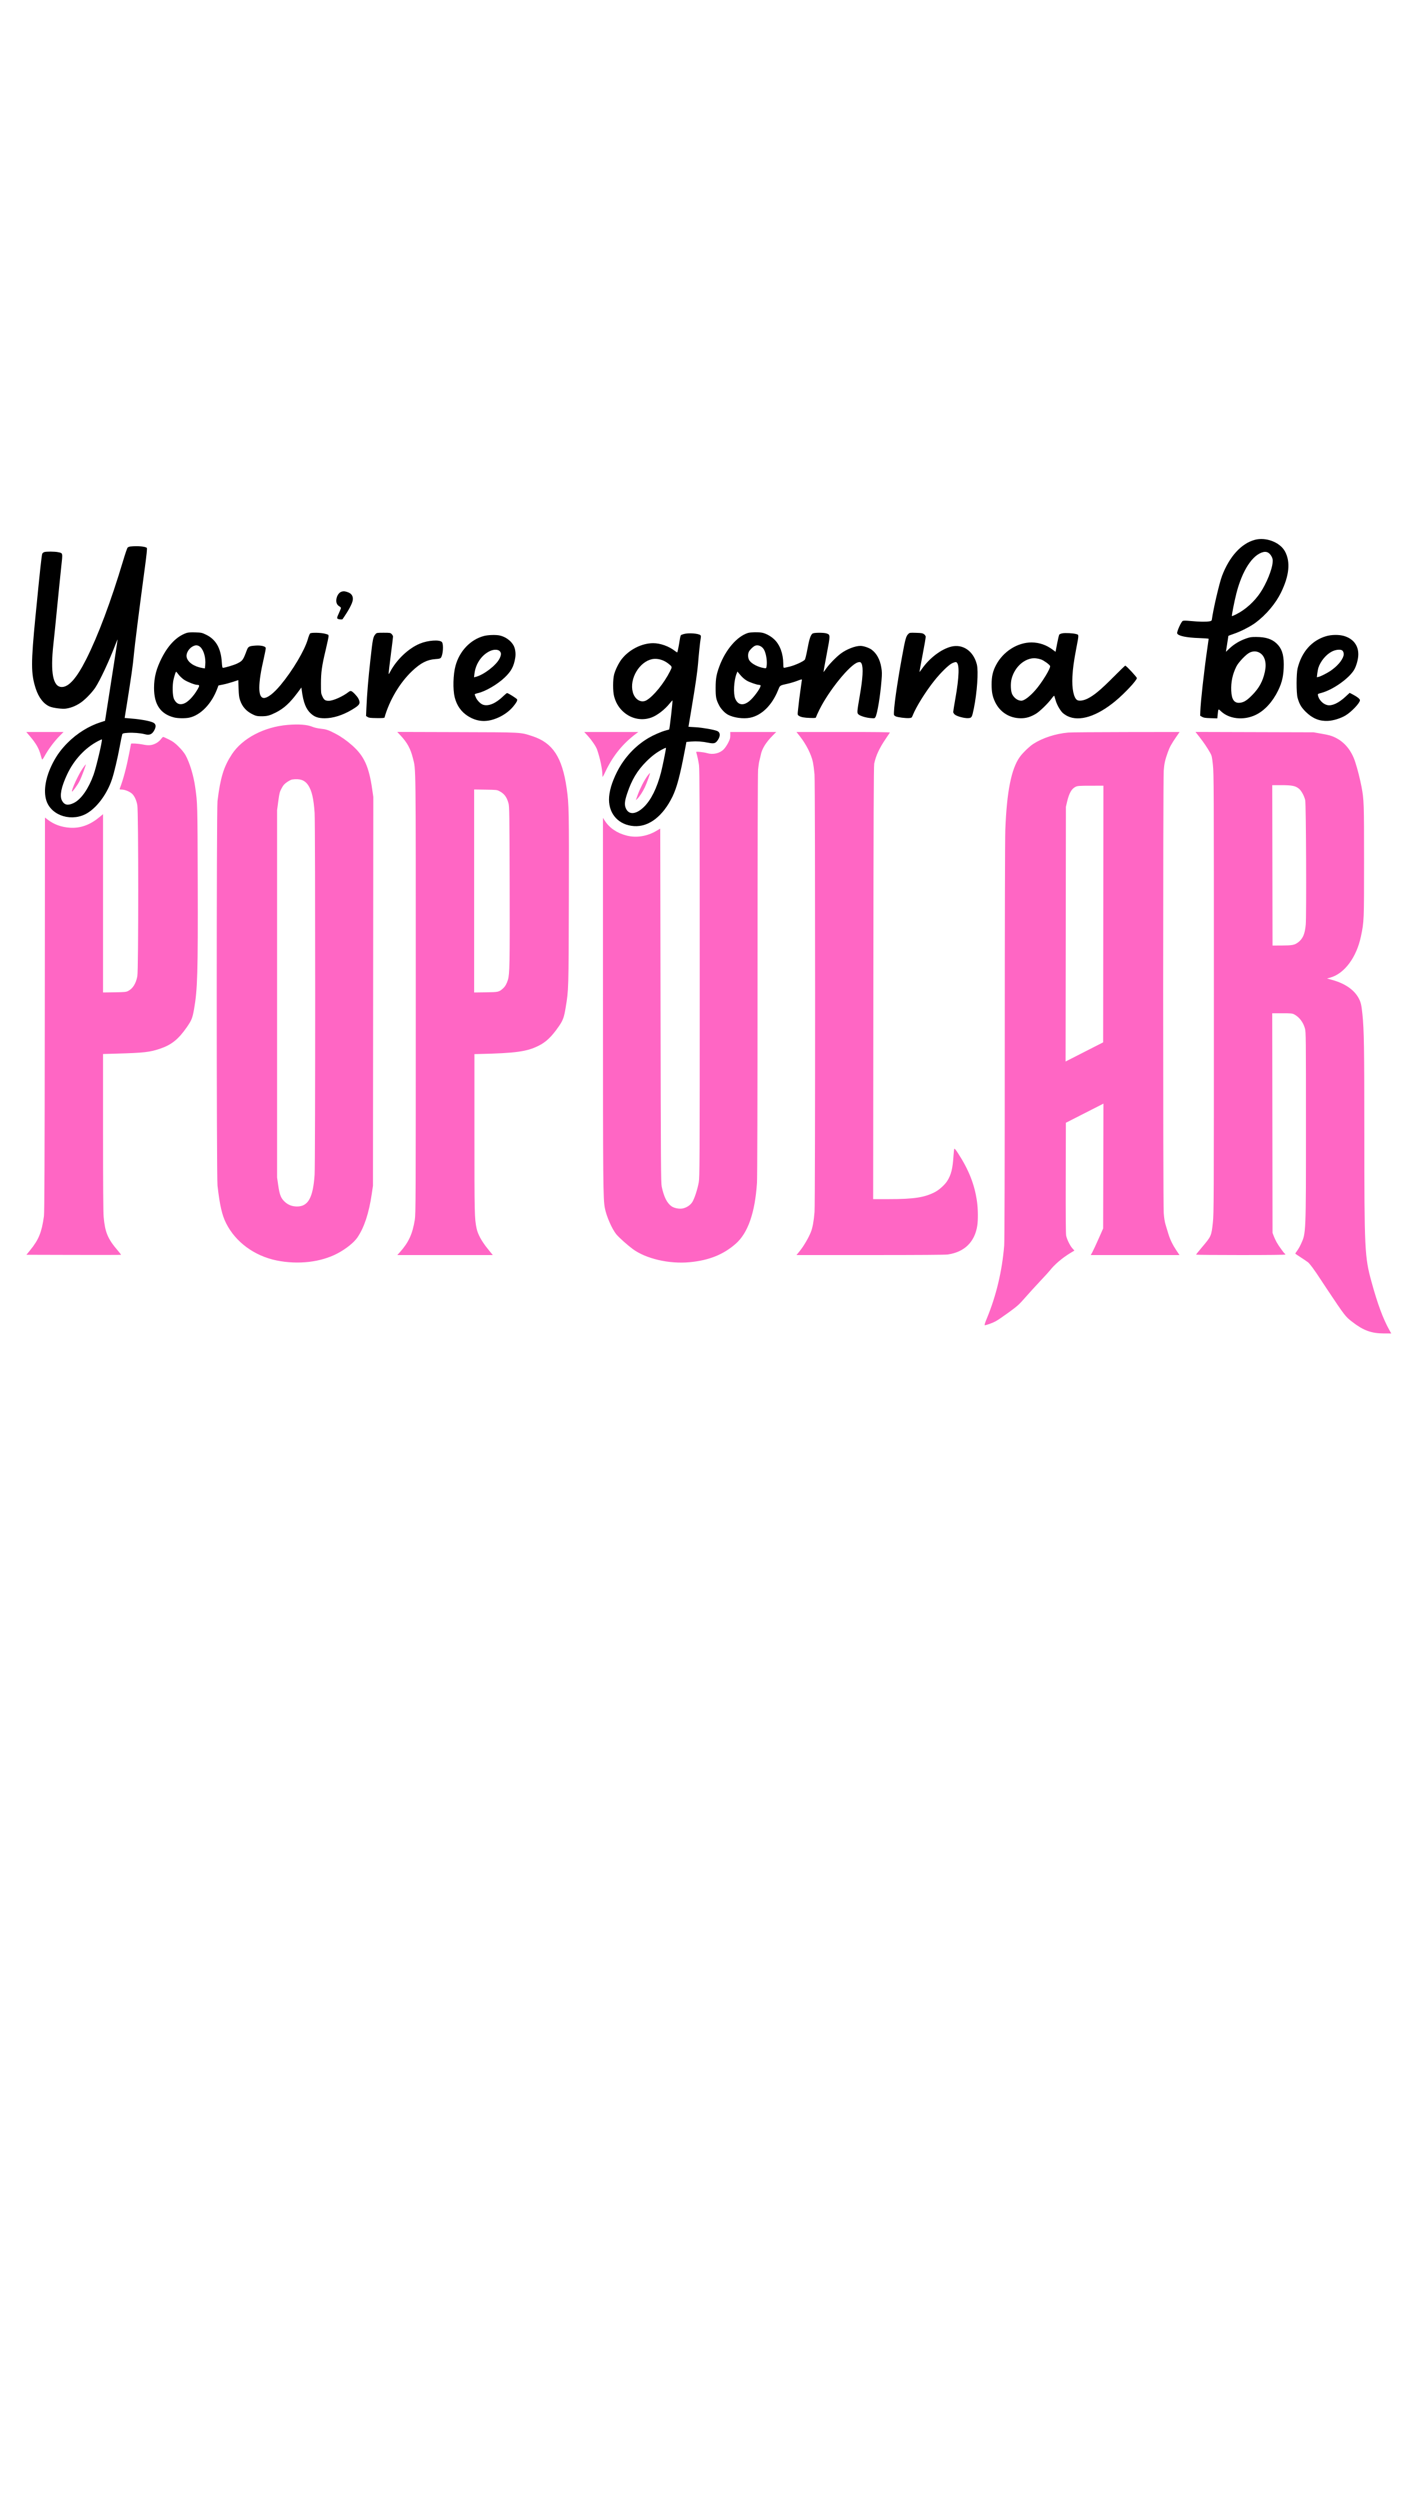 <svg version="1.1" viewBox="0 0 2565 4560" height="4560" width="2565" xmlns="http://www.w3.org/2000/svg"><path fill-rule="evenodd" fill="#000000" stroke="none" d="M 2289.209 984.556 C 2264.503 991.206, 2242.871 1014.961, 2229.416 1050.220 C 2224.525 1063.036, 2213.182 1111.697, 2210.821 1129.987 C 2210.558 1132.021, 2209.772 1132.602, 2206.500 1133.179 C 2200.526 1134.233, 2187.089 1134.018, 2172.656 1132.638 C 2163.578 1131.770, 2159.193 1131.718, 2157.702 1132.461 C 2154.868 1133.874, 2146.621 1152.230, 2147.531 1155.099 C 2149.001 1159.730, 2164.158 1162.986, 2187.750 1163.739 C 2197.238 1164.042, 2205 1164.633, 2205 1165.052 C 2205 1165.471, 2203.862 1173.619, 2202.470 1183.157 C 2196.714 1222.619, 2190.300 1280.248, 2189.752 1297.419 L 2189.500 1305.337 2192.954 1307.380 C 2195.786 1309.055, 2198.601 1309.496, 2208.575 1309.828 L 2220.742 1310.233 2221.432 1303.366 C 2222.525 1292.496, 2222.551 1292.463, 2226.813 1296.637 C 2241.916 1311.427, 2268.473 1314.454, 2290.655 1303.913 C 2306.783 1296.250, 2321.451 1280.367, 2331.657 1259.517 C 2339.194 1244.119, 2342 1231.087, 2342 1211.477 C 2342 1193.124, 2338.040 1181.893, 2328.491 1173.166 C 2319.848 1165.266, 2308.955 1161.850, 2292 1161.719 C 2282.791 1161.648, 2280.455 1162.005, 2273 1164.621 C 2261.665 1168.598, 2251.308 1174.801, 2243.143 1182.504 L 2236.433 1188.834 2238.668 1174.667 C 2239.898 1166.875, 2240.926 1160.219, 2240.952 1159.876 C 2240.978 1159.533, 2245.387 1157.806, 2250.750 1156.037 C 2262.825 1152.055, 2281.213 1142.668, 2290.500 1135.745 C 2309.808 1121.352, 2327.190 1100.763, 2336.992 1080.672 C 2352.139 1049.627, 2354.532 1024.742, 2344.204 1005.661 C 2335.183 988.992, 2309.435 979.111, 2289.209 984.556 M 237.856 996.722 C 235.852 996.934, 233.543 997.871, 232.725 998.804 C 231.908 999.737, 228.277 1010.400, 224.658 1022.500 C 202.421 1096.843, 178.684 1160.117, 156.945 1203 C 139.780 1236.860, 125.567 1252.965, 112.827 1252.991 C 96.687 1253.023, 91.621 1227.165, 97.451 1174.500 C 98.790 1162.400, 101.943 1131.350, 104.458 1105.500 C 106.973 1079.650, 110.206 1047.736, 111.643 1034.580 C 114.620 1007.315, 114.979 1009.019, 105.841 1007.059 C 99.696 1005.741, 83.986 1005.675, 80.626 1006.952 C 79.249 1007.476, 77.682 1008.725, 77.145 1009.729 C 76.012 1011.847, 73.347 1036.379, 64.840 1123 C 56.324 1209.720, 56.357 1228.217, 65.075 1255.500 C 70.487 1272.435, 80.173 1284.676, 91.520 1288.921 C 98.102 1291.384, 113.583 1293.307, 119.946 1292.452 C 130.262 1291.066, 140.989 1286.434, 150 1279.473 C 158.172 1273.160, 169.121 1261.426, 174.237 1253.500 C 183.149 1239.690, 199.312 1205.018, 210.503 1175.704 C 212.559 1170.317, 214.359 1166.042, 214.502 1166.204 C 214.735 1166.469, 208.648 1206.113, 195.941 1287.087 L 191.612 1314.674 183.056 1317.409 C 161.944 1324.158, 140.320 1337.644, 123.500 1354.552 C 111.705 1366.409, 103.875 1377.047, 96.527 1391.198 C 83.332 1416.611, 78.878 1441.792, 84.420 1459.649 C 93.396 1488.574, 132.808 1500.143, 160.779 1482.064 C 179.035 1470.265, 196.184 1446.126, 204.515 1420.500 C 208.574 1408.013, 214.389 1383.399, 218.452 1361.500 C 220.493 1350.500, 222.541 1340.544, 223.003 1339.375 C 223.746 1337.497, 224.930 1337.169, 233.172 1336.558 C 242.272 1335.883, 256.676 1337.041, 264 1339.036 C 272.511 1341.354, 277.355 1339.438, 281.298 1332.193 C 285.472 1324.525, 284.612 1319.989, 278.500 1317.436 C 270.622 1314.144, 252.950 1311.287, 230.951 1309.748 L 227.402 1309.500 231.660 1283 C 239.061 1236.933, 242.882 1209.940, 244.045 1195.500 C 245.166 1181.590, 254.595 1106.798, 264.019 1037.068 C 267.477 1011.482, 268.634 1000.264, 267.906 999.387 C 265.618 996.630, 250.979 995.332, 237.856 996.722 M 2304.500 1006.916 C 2284.837 1011.830, 2266.255 1040.465, 2255.500 1082.428 C 2251.975 1096.182, 2246.705 1123.039, 2247.396 1123.729 C 2247.614 1123.948, 2251.340 1122.343, 2255.674 1120.164 C 2272.172 1111.869, 2288.444 1097.159, 2299.497 1080.548 C 2310.369 1064.208, 2320.663 1038.926, 2321.643 1026.155 C 2322.076 1020.508, 2321.801 1018.827, 2319.827 1015.059 C 2316.182 1008.102, 2310.927 1005.310, 2304.500 1006.916 M 623.333 1079.061 C 618.924 1080.388, 615.361 1085.029, 613.966 1091.261 C 612.496 1097.828, 614.320 1103.137, 618.952 1105.773 C 620.621 1106.723, 621.990 1108.092, 621.994 1108.816 C 621.997 1109.539, 620.425 1113.540, 618.500 1117.706 C 613.812 1127.854, 613.892 1128.711, 619.611 1129.569 C 622.158 1129.951, 624.507 1129.849, 624.861 1129.342 C 636.046 1113.274, 642.556 1101.142, 643.550 1094.512 C 644.487 1088.268, 641.876 1083.275, 636.412 1080.858 C 630.851 1078.398, 627.202 1077.897, 623.333 1079.061 M 340.500 1154.340 C 323.030 1160.182, 307.450 1175.781, 295.269 1199.625 C 285.162 1219.409, 281.041 1235.302, 281.016 1254.590 C 280.977 1284.804, 292.715 1302.161, 317.460 1308.478 C 324.462 1310.266, 337.698 1310.462, 345.201 1308.889 C 365.971 1304.536, 386.384 1283.303, 396.530 1255.500 C 397.534 1252.750, 398.419 1250.393, 398.498 1250.263 C 398.576 1250.133, 402.302 1249.332, 406.778 1248.483 C 411.254 1247.634, 419.377 1245.460, 424.830 1243.652 L 434.743 1240.364 435.237 1255.432 C 435.628 1267.349, 436.189 1271.859, 437.922 1277 C 442.107 1289.416, 449.911 1297.865, 462.527 1303.641 C 467.440 1305.890, 469.789 1306.328, 476.948 1306.327 C 487.158 1306.326, 491.880 1305.130, 502.500 1299.853 C 517.790 1292.256, 528.683 1282.347, 543.145 1262.877 L 549.854 1253.844 550.463 1258.672 C 553.268 1280.915, 558.126 1293.331, 567.221 1301.509 C 574.143 1307.732, 580.862 1310, 592.378 1310 C 607.404 1310, 625.022 1304.525, 641.476 1294.744 C 656.563 1285.774, 658.183 1283.141, 653.969 1274.437 C 651.754 1269.860, 643.694 1261.355, 640.660 1260.392 C 639.497 1260.023, 637.740 1260.602, 636.130 1261.884 C 625.965 1269.982, 607.962 1278.092, 600.012 1278.153 C 593.416 1278.204, 591.236 1276.736, 588.155 1270.164 C 585.596 1264.704, 585.501 1263.870, 585.518 1247 C 585.540 1225.967, 587.081 1215.003, 594.236 1185 C 597.056 1173.175, 599.394 1162.150, 599.431 1160.500 C 599.497 1157.633, 599.212 1157.425, 593 1155.818 C 585.097 1153.774, 568.122 1153.419, 565.790 1155.250 C 564.915 1155.938, 563.004 1160.719, 561.545 1165.876 C 555.859 1185.970, 533.652 1223.316, 511.874 1249.407 C 499.381 1264.374, 488.288 1273, 481.533 1273 C 470.252 1273, 470.230 1247.899, 481.468 1199.762 C 483.489 1191.106, 484.998 1183.015, 484.821 1181.782 C 484.384 1178.729, 476.048 1176.743, 466.500 1177.417 C 454.426 1178.270, 452.828 1179.092, 450.326 1185.731 C 443.354 1204.226, 442.729 1205.089, 432.581 1210.212 C 427.441 1212.806, 410.062 1218, 406.519 1218 C 405.675 1218, 405.086 1214.776, 404.623 1207.618 C 402.962 1181.918, 393.738 1166.001, 375.485 1157.332 C 368.298 1153.920, 367.170 1153.687, 356.176 1153.355 C 348.222 1153.114, 343.225 1153.428, 340.500 1154.340 M 1364.500 1154.404 C 1344.529 1160.747, 1323.870 1184.700, 1312.668 1214.500 C 1307.017 1229.533, 1305.609 1237.352, 1305.552 1254 C 1305.494 1271.383, 1306.327 1275.698, 1311.786 1286.285 C 1315.322 1293.142, 1322.453 1300.632, 1328.350 1303.681 C 1338.884 1309.128, 1356.021 1311.435, 1368.189 1309.044 C 1389.221 1304.911, 1407.937 1286.752, 1419.065 1259.683 C 1423.287 1249.415, 1421.932 1250.364, 1437.293 1246.900 C 1442.679 1245.685, 1450.667 1243.247, 1455.043 1241.483 C 1459.613 1239.640, 1462.995 1238.748, 1462.989 1239.387 C 1462.984 1239.999, 1462.122 1246.125, 1461.075 1253 C 1459.207 1265.266, 1456.696 1285.439, 1455.511 1297.698 C 1454.947 1303.534, 1455.060 1303.993, 1457.436 1305.550 C 1461.157 1307.988, 1467.289 1309.127, 1478.381 1309.438 C 1487.620 1309.698, 1488.296 1309.583, 1488.798 1307.666 C 1489.092 1306.538, 1491.730 1300.733, 1494.659 1294.764 C 1511.830 1259.778, 1550.429 1212.179, 1565.023 1207.993 C 1568.874 1206.889, 1570.432 1207.458, 1571.806 1210.473 C 1575.183 1217.884, 1574.081 1236.740, 1568.327 1270 C 1563.336 1298.848, 1563.244 1300.218, 1566.106 1302.884 C 1569.292 1305.852, 1580.014 1309.109, 1588.659 1309.734 C 1595.746 1310.246, 1595.834 1310.222, 1597.303 1307.376 C 1600.691 1300.811, 1605.883 1269.202, 1608.123 1241.500 C 1609.168 1228.581, 1609.118 1225.218, 1607.767 1217.261 C 1605.287 1202.653, 1599.298 1191.681, 1590.072 1184.843 C 1585.466 1181.428, 1575.280 1178, 1569.742 1178 C 1560.024 1178, 1544.457 1184.074, 1533.831 1192.011 C 1525.638 1198.131, 1512.480 1211.608, 1507.310 1219.176 C 1504.750 1222.923, 1502.511 1225.844, 1502.334 1225.667 C 1502.158 1225.491, 1504.763 1210.983, 1508.124 1193.427 C 1514.939 1157.825, 1514.939 1157.707, 1507.966 1155.306 C 1502.818 1153.534, 1484.960 1153.639, 1482.364 1155.458 C 1478.865 1157.908, 1476.258 1165.815, 1472.933 1184.053 C 1471.164 1193.760, 1469.097 1202.251, 1468.274 1203.192 C 1465.418 1206.460, 1450.849 1213.154, 1441.346 1215.564 C 1436.064 1216.904, 1431.126 1218, 1430.372 1218 C 1429.339 1218, 1428.991 1216.210, 1428.965 1210.750 C 1428.875 1192.059, 1422.725 1175.583, 1412.212 1165.866 C 1406.008 1160.132, 1398.004 1155.701, 1390.885 1154.060 C 1384.833 1152.665, 1369.341 1152.867, 1364.500 1154.404 M 685.299 1156.250 C 680.609 1161.399, 680.026 1164.311, 675.538 1205 C 671.797 1238.916, 669.511 1266.542, 668.450 1290.656 L 667.783 1305.812 670.595 1307.656 C 672.944 1309.196, 675.692 1309.531, 687.259 1309.688 C 697.237 1309.824, 701.205 1309.544, 701.449 1308.688 C 710.545 1276.812, 729.313 1245.223, 751.831 1223.890 C 767.356 1209.183, 779.049 1203.169, 794.218 1202.090 C 801.308 1201.586, 803.209 1201.100, 804.402 1199.485 C 808.250 1194.275, 809.503 1175.041, 806.250 1171.102 C 802.209 1166.209, 780.799 1167.695, 765.884 1173.905 C 744.945 1182.622, 723.398 1203.108, 711.625 1225.492 C 709.316 1229.883, 709 1230.155, 709 1227.750 C 709 1226.247, 710.800 1211.115, 713 1194.123 C 715.200 1177.131, 717 1162.257, 717 1161.069 C 717 1159.881, 715.895 1157.805, 714.545 1156.455 C 712.204 1154.113, 711.521 1154, 699.720 1154 C 688.164 1154, 687.214 1154.148, 685.299 1156.250 M 1656.807 1156.466 C 1652.861 1160.411, 1651.461 1165.575, 1645.545 1198 C 1635.947 1250.597, 1629.905 1294.146, 1630.876 1303.724 C 1630.944 1304.398, 1632.298 1305.620, 1633.883 1306.440 C 1637.361 1308.238, 1652.788 1310.223, 1658.892 1309.657 C 1663.166 1309.261, 1663.345 1309.102, 1665.507 1303.788 C 1671.785 1288.356, 1688.941 1260.927, 1704.475 1241.482 C 1716.631 1226.266, 1730.811 1212.434, 1737.298 1209.464 C 1740.297 1208.091, 1743.421 1207.224, 1744.240 1207.539 C 1750.786 1210.050, 1750.185 1233.160, 1742.441 1276.760 C 1740.549 1287.416, 1739 1297.190, 1739 1298.479 C 1739 1299.841, 1740.223 1301.851, 1741.921 1303.280 C 1745.772 1306.521, 1759.473 1310.193, 1766.252 1309.802 C 1772.725 1309.428, 1773.274 1308.490, 1776.591 1292.153 C 1782.557 1262.767, 1785.211 1224.383, 1782.133 1212 C 1776.014 1187.389, 1756.521 1173.915, 1734.998 1179.419 C 1716.943 1184.036, 1695.680 1200.209, 1681.999 1219.732 C 1679.597 1223.160, 1677.515 1225.848, 1677.372 1225.705 C 1677.229 1225.562, 1679.803 1211.508, 1683.092 1194.473 C 1686.381 1177.438, 1688.943 1162.420, 1688.786 1161.099 C 1688.629 1159.778, 1687.230 1157.753, 1685.677 1156.599 C 1683.268 1154.808, 1681.139 1154.449, 1671.162 1154.152 C 1659.625 1153.808, 1659.434 1153.839, 1656.807 1156.466 M 1938 1155.082 C 1935.525 1155.574, 1933.034 1156.611, 1932.464 1157.387 C 1931.894 1158.163, 1930.128 1165.548, 1928.539 1173.799 L 1925.650 1188.800 1920.575 1184.993 C 1908.919 1176.247, 1895.919 1171.768, 1882 1171.700 C 1856.190 1171.575, 1829.882 1188.356, 1816.964 1213.186 C 1811.102 1224.454, 1808.997 1233.781, 1809.015 1248.410 C 1809.032 1262.549, 1810.629 1270.441, 1815.541 1280.652 C 1824.376 1299.021, 1841.940 1310, 1862.493 1310 C 1872.014 1310, 1879.940 1307.635, 1889.718 1301.877 C 1896.572 1297.841, 1911.898 1283.001, 1918.354 1274.150 C 1921.059 1270.442, 1923.162 1268.361, 1923.409 1269.150 C 1923.643 1269.892, 1924.752 1273.650, 1925.875 1277.500 C 1928.133 1285.242, 1933.421 1294.725, 1938.315 1299.809 C 1940.067 1301.628, 1944.200 1304.446, 1947.500 1306.070 C 1969.070 1316.684, 2001.176 1306.559, 2035 1278.475 C 2051.988 1264.369, 2074 1240.793, 2074 1236.702 C 2074 1234.789, 2054.582 1214, 2052.795 1214 C 2052.341 1214, 2042.189 1223.829, 2030.235 1235.842 C 2007.878 1258.308, 1995.702 1268.410, 1984.094 1274.125 C 1976.677 1277.777, 1969.099 1278.926, 1965.422 1276.958 C 1958.875 1273.454, 1955.249 1256.129, 1956.431 1234 C 1957.261 1218.476, 1958.850 1206.929, 1963.586 1182 C 1968.409 1156.619, 1968.413 1157.881, 1963.500 1156.455 C 1957.821 1154.807, 1943.314 1154.026, 1938 1155.082 M 1247.498 1156.348 C 1245.297 1156.982, 1242.987 1157.832, 1242.365 1158.237 C 1241.743 1158.642, 1240.696 1162.692, 1240.038 1167.237 C 1238.690 1176.552, 1236.165 1189.169, 1235.519 1189.814 C 1235.284 1190.049, 1233.384 1188.889, 1231.296 1187.237 C 1220.540 1178.725, 1204.502 1172.986, 1191.562 1173.017 C 1170.954 1173.068, 1148.106 1184.572, 1134.441 1201.778 C 1128.994 1208.636, 1122.794 1221.066, 1120.363 1230 C 1117.911 1239.012, 1117.881 1260.971, 1120.308 1269.928 C 1123.219 1280.671, 1127.830 1288.893, 1134.967 1296.069 C 1149.397 1310.578, 1169.799 1315.402, 1188.294 1308.679 C 1199.083 1304.757, 1212.775 1294.177, 1221.957 1282.668 C 1224.408 1279.595, 1226.584 1277.251, 1226.793 1277.459 C 1227.533 1278.199, 1221.637 1329.943, 1220.751 1330.485 C 1220.613 1330.569, 1217.696 1331.394, 1214.268 1332.318 C 1206.141 1334.509, 1192.313 1340.524, 1183.431 1345.732 C 1159.116 1359.989, 1138.893 1381.683, 1125.778 1407.579 C 1116.050 1426.790, 1110.970 1444.274, 1111.017 1458.381 C 1111.109 1485.464, 1129.254 1504.728, 1156.500 1506.671 C 1183.598 1508.602, 1209.498 1488.699, 1226.993 1452.500 C 1234.716 1436.519, 1240.591 1414.529, 1249.080 1369.830 L 1252.246 1353.159 1260.793 1352.447 C 1270.835 1351.611, 1281.345 1352.347, 1292.615 1354.677 C 1302.765 1356.775, 1305.600 1355.857, 1309.964 1349.056 C 1314.433 1342.093, 1314.054 1336.114, 1308.979 1333.489 C 1304.144 1330.989, 1281.537 1326.986, 1268.529 1326.326 C 1261.638 1325.977, 1256 1325.584, 1256 1325.452 C 1256 1325.320, 1258.680 1309.302, 1261.957 1289.856 C 1268.495 1251.047, 1272.537 1223.109, 1273.511 1210 C 1274.636 1194.862, 1277.036 1171.651, 1278.101 1165.606 C 1278.920 1160.959, 1278.861 1159.453, 1277.820 1158.487 C 1274.300 1155.221, 1255.920 1153.924, 1247.498 1156.348 M 882.628 1159.972 C 858.251 1166.543, 838.488 1187.221, 831.098 1213.889 C 826.617 1230.058, 825.904 1257.449, 829.584 1272 C 833.336 1286.839, 841.453 1298.318, 853.634 1306.010 C 871.342 1317.194, 889.588 1317.849, 910.500 1308.052 C 920.534 1303.351, 929.747 1296.418, 936.094 1288.791 C 941.959 1281.743, 944.199 1277.682, 943.387 1275.567 C 942.760 1273.931, 927.049 1264, 925.090 1264 C 924.467 1264, 921.380 1266.516, 918.229 1269.591 C 904.426 1283.064, 890.501 1288.861, 880.861 1285.150 C 876.408 1283.436, 870.802 1277.770, 868.351 1272.507 C 867.069 1269.753, 866.015 1267.030, 866.010 1266.456 C 866.004 1265.882, 868.777 1264.796, 872.172 1264.043 C 885.489 1261.089, 907.424 1248.291, 920.566 1235.808 C 932.740 1224.244, 937.459 1215.404, 940.021 1199.371 C 941.298 1191.372, 939.904 1182.291, 936.509 1176.500 C 931.656 1168.221, 922.045 1161.401, 911.958 1159.076 C 904.893 1157.448, 890.344 1157.893, 882.628 1159.972 M 2419 1160.364 C 2393.021 1168.182, 2374.780 1188.748, 2367.306 1218.647 C 2364.809 1228.634, 2364.766 1263.846, 2367.239 1272.790 C 2370.339 1283.996, 2373.828 1289.996, 2381.917 1298.034 C 2394.416 1310.452, 2407.135 1315.626, 2423 1314.746 C 2432.835 1314.201, 2445.746 1310.176, 2454.691 1304.865 C 2465.390 1298.514, 2481 1282.053, 2481 1277.122 C 2481 1274.754, 2476.231 1270.937, 2467.678 1266.459 L 2462.217 1263.600 2454.737 1270.550 C 2442.191 1282.208, 2429.954 1287.907, 2421.541 1286.009 C 2413.649 1284.229, 2406.029 1276.398, 2404.437 1268.431 C 2403.861 1265.548, 2403.959 1265.472, 2410.439 1263.774 C 2431.757 1258.189, 2461.646 1236.982, 2470.725 1221 C 2474.668 1214.060, 2478 1201.461, 2478 1193.493 C 2478 1177, 2468.892 1165.136, 2452.296 1160.010 C 2443.130 1157.179, 2429.089 1157.328, 2419 1160.364 M 349.712 1180.067 C 343.796 1183.986, 339.439 1192.158, 340.332 1197.661 C 341.931 1207.512, 353.514 1215.715, 369.682 1218.446 L 373.753 1219.134 374.432 1212.793 C 375.776 1200.237, 371.717 1185.593, 365.339 1179.993 C 360.712 1175.931, 355.923 1175.953, 349.712 1180.067 M 1376.500 1178.162 C 1373.237 1179.959, 1367.941 1185.286, 1366.299 1188.423 C 1363.941 1192.930, 1364.327 1200.383, 1367.135 1204.550 C 1371.234 1210.634, 1382.568 1216.569, 1393.668 1218.444 C 1397.621 1219.112, 1397.740 1219.048, 1398.362 1215.940 C 1400.081 1207.346, 1397.850 1192.063, 1393.833 1184.917 C 1390.020 1178.133, 1382.135 1175.059, 1376.500 1178.162 M 895.500 1186.722 C 879.637 1193.141, 867.714 1209.926, 865.507 1228.943 L 864.772 1235.274 867.636 1234.574 C 882.658 1230.904, 905.848 1212.964, 911.635 1200.536 C 914.660 1194.040, 914.637 1190.546, 911.545 1187.455 C 908.582 1184.491, 901.781 1184.180, 895.500 1186.722 M 2430.295 1188.061 C 2419.537 1193.278, 2409.010 1205.817, 2405.104 1218.065 C 2404.479 1220.025, 2403.600 1224.679, 2403.151 1228.406 L 2402.336 1235.183 2405.220 1234.606 C 2408.838 1233.882, 2420.733 1227.949, 2426.860 1223.811 C 2439.385 1215.353, 2448.677 1204.627, 2451.021 1195.922 C 2452.182 1191.612, 2450.514 1186.795, 2447.455 1185.621 C 2443.512 1184.108, 2436.343 1185.127, 2430.295 1188.061 M 2280.045 1190.065 C 2273.399 1193.080, 2259.221 1207.952, 2255.320 1216 C 2248.424 1230.227, 2245.524 1244.045, 2246.161 1259.646 C 2246.842 1276.322, 2251.951 1283.101, 2262.724 1281.624 C 2269.714 1280.666, 2274.981 1277.281, 2284.500 1267.627 C 2297.108 1254.841, 2303.909 1242.282, 2307.583 1225 C 2309.391 1216.499, 2309.356 1209.562, 2307.475 1203.229 C 2303.687 1190.474, 2291.761 1184.750, 2280.045 1190.065 M 1881 1201.061 C 1864.587 1204.401, 1850.389 1219.194, 1845.471 1238.080 C 1843.183 1246.865, 1843.802 1260.919, 1846.723 1266.500 C 1850.299 1273.333, 1857.006 1278, 1863.248 1278 C 1868.426 1278, 1878.496 1270.431, 1888.705 1258.866 C 1900.719 1245.255, 1917.133 1218.395, 1915.707 1214.679 C 1914.696 1212.045, 1904.282 1204.493, 1899.249 1202.744 C 1892.908 1200.541, 1886.474 1199.947, 1881 1201.061 M 1190.045 1202.082 C 1166.324 1206.789, 1147.847 1238.060, 1154.426 1262.366 C 1158.175 1276.216, 1169.988 1282.962, 1179.904 1276.917 C 1192.744 1269.090, 1211.382 1246.042, 1222.157 1224.666 C 1226.630 1215.794, 1226.730 1216.227, 1218.752 1209.907 C 1210.606 1203.453, 1199.032 1200.298, 1190.045 1202.082 M 319.884 1227.750 C 319.297 1229.263, 317.907 1234.062, 316.795 1238.416 C 314.029 1249.247, 314.523 1269.388, 317.705 1275.500 C 321.732 1283.237, 327.038 1285.796, 334.436 1283.569 C 342.310 1281.200, 352.423 1270.944, 360.507 1257.132 C 364.410 1250.463, 364.235 1249.052, 359.503 1249.015 C 355.326 1248.983, 341.717 1243.659, 335.921 1239.789 C 332.598 1237.569, 328.052 1233.334, 325.819 1230.377 C 323.586 1227.420, 321.578 1225, 321.355 1225 C 321.133 1225, 320.470 1226.237, 319.884 1227.750 M 1343.711 1228.764 C 1338.760 1241.139, 1337.528 1265.434, 1341.393 1274.486 C 1346.890 1287.358, 1358.239 1287.798, 1370.426 1275.611 C 1379.179 1266.858, 1388.893 1252.254, 1387.482 1249.971 C 1387.152 1249.437, 1385.750 1249, 1384.367 1249 C 1380.865 1249, 1367.556 1244.412, 1362.610 1241.500 C 1357.728 1238.626, 1353.795 1235.074, 1348.908 1229.126 L 1345.316 1224.753 1343.711 1228.764 M 178.434 1351.838 C 155.096 1364.118, 134.930 1385.872, 122.621 1412.043 C 111.787 1435.080, 108.512 1451.202, 112.913 1459.829 C 117.277 1468.383, 123.808 1469.775, 134.664 1464.464 C 147.891 1457.992, 161.361 1438.816, 170.591 1413.317 C 175.553 1399.611, 187.234 1349.900, 185.824 1348.490 C 185.629 1348.295, 182.303 1349.802, 178.434 1351.838 M 1208.492 1366.625 C 1197.720 1372.291, 1189.059 1378.841, 1178.975 1388.949 C 1162.665 1405.300, 1152.621 1422.001, 1144.425 1446.402 C 1139.452 1461.209, 1138.855 1467.883, 1141.905 1474.599 C 1147.331 1486.547, 1160.202 1485.580, 1174.263 1472.168 C 1187.587 1459.459, 1198.464 1437.579, 1206.070 1408.187 C 1208.321 1399.488, 1215 1366.744, 1215 1364.407 C 1215 1363.523, 1213.271 1364.112, 1208.492 1366.625"></path><path fill-rule="evenodd" fill="#ff66c4" stroke="none" d="M 525 1322.069 C 481.917 1325.650, 442.312 1346.424, 423.140 1375.500 C 408.173 1398.198, 402.024 1418.147, 396.784 1461 C 394.894 1476.455, 394.900 2146.384, 396.790 2162.500 C 401.074 2199.023, 405.011 2216.129, 412.606 2231.211 C 429.799 2265.352, 464.021 2290.526, 504.530 2298.833 C 543.918 2306.909, 585.469 2302.071, 616 2285.852 C 631.322 2277.713, 645.798 2266.108, 651.991 2257 C 664.548 2238.530, 673.038 2212.712, 678.295 2177 L 680.430 2162.500 680.746 1808 L 681.062 1453.500 678.955 1439 C 673.003 1398.037, 664.310 1378.941, 642.932 1359.870 C 632.677 1350.721, 621.916 1343.192, 611.145 1337.629 C 598.873 1331.291, 595.029 1330.029, 584.645 1328.931 C 579.299 1328.366, 573.355 1326.981, 569.645 1325.436 C 560.356 1321.569, 544.976 1320.409, 525 1322.069 M 54.489 1342.674 C 66.025 1356.194, 71.273 1365.490, 74.529 1378.169 C 75.423 1381.651, 76.471 1384.829, 76.858 1385.230 C 77.244 1385.632, 79.086 1383.157, 80.951 1379.730 C 88.102 1366.590, 99.104 1351.875, 109.719 1341.250 L 115.963 1335 81.952 1335 L 47.941 1335 54.489 1342.674 M 730.794 1341.439 C 743.007 1354.495, 749.001 1365.546, 753.335 1383 C 758.784 1404.944, 758.500 1381.363, 758.500 1812.500 C 758.500 2190.280, 758.398 2214.141, 756.741 2224.573 C 752.647 2250.353, 745.411 2266.093, 729.535 2283.750 L 724.815 2289 811.910 2289 L 899.005 2289 889.508 2277.250 C 878.622 2263.780, 871.667 2251.013, 869.488 2240.500 C 865.648 2221.969, 865.502 2215.599, 865.501 2067 L 865.500 1922.500 874 1922.304 C 940.837 1920.764, 960.864 1918.013, 982.272 1907.434 C 996.091 1900.605, 1006.031 1891.162, 1019.048 1872.500 C 1027.006 1861.089, 1028.872 1856.072, 1031.912 1837.914 C 1037.356 1805.389, 1037.327 1806.370, 1037.751 1640 C 1038.161 1478.984, 1037.927 1466.635, 1033.922 1438.500 C 1025.737 1380.992, 1008.499 1354.708, 971 1342.555 C 948.698 1335.328, 954.619 1335.642, 833.589 1335.252 L 724.678 1334.901 730.794 1341.439 M 1072.002 1341.743 C 1079.518 1349.946, 1087.230 1361.288, 1089.282 1367.157 C 1094.670 1382.573, 1098.906 1402.895, 1099.044 1414 C 1099.101 1418.499, 1099.102 1418.497, 1104.868 1406.500 C 1118.822 1377.468, 1136.665 1355.660, 1161.502 1337.282 L 1164.500 1335.063 1115.161 1335.032 L 1065.823 1335 1072.002 1341.743 M 1332.266 1341.016 C 1332.314 1346.081, 1331.714 1348.233, 1328.472 1354.619 C 1326.354 1358.792, 1322.757 1364.124, 1320.479 1366.468 C 1313.103 1374.057, 1300.784 1376.885, 1289.721 1373.528 C 1287.092 1372.731, 1281.528 1371.769, 1277.356 1371.391 C 1270.214 1370.744, 1269.804 1370.814, 1270.333 1372.602 C 1272.206 1378.931, 1274.059 1387.656, 1275.196 1395.500 C 1276.250 1402.772, 1276.500 1475.722, 1276.500 1775.500 C 1276.500 2126.169, 1276.403 2147.048, 1274.728 2156.500 C 1272.514 2168.993, 1266.861 2186.250, 1262.977 2192.376 C 1259.397 2198.020, 1252.596 2202.527, 1245.403 2204.020 C 1239.208 2205.306, 1229.856 2203.458, 1224.975 2199.982 C 1216.762 2194.134, 1211.057 2182.649, 1207.214 2164.231 C 1205.756 2157.243, 1205.548 2125.479, 1205.050 1833.868 L 1204.500 1511.235 1197.251 1515.485 C 1180.481 1525.316, 1161.063 1528.396, 1143.500 1524.009 C 1125.558 1519.528, 1111.675 1510.019, 1102.920 1496.213 L 1100 1491.608 1100.015 1826.554 C 1100.029 2159.581, 1100.276 2186.813, 1103.431 2203.304 C 1106.292 2218.255, 1116.396 2241.393, 1124.305 2251.101 C 1128.883 2256.721, 1144.095 2270.377, 1154 2277.758 C 1177.998 2295.641, 1220.705 2305.623, 1258 2302.066 C 1293.522 2298.678, 1319.679 2288.183, 1342.370 2268.213 C 1364.488 2248.747, 1377.368 2211.808, 1380.973 2157.500 C 1381.604 2147.994, 1381.978 2009.169, 1381.993 1778.500 C 1382.008 1549.563, 1382.380 1410.418, 1382.995 1403.500 C 1383.534 1397.450, 1384.655 1390.025, 1385.487 1387 C 1386.320 1383.975, 1387.491 1379.046, 1388.089 1376.047 C 1390.192 1365.501, 1397.488 1353.770, 1409.420 1341.750 L 1416.121 1335 1374.165 1335 L 1332.210 1335 1332.266 1341.016 M 1458.966 1342.538 C 1470.659 1357.253, 1480.171 1376.084, 1482.984 1390.087 C 1484.023 1395.264, 1485.352 1405.262, 1485.937 1412.304 C 1487.352 1429.352, 1487.397 2193.270, 1485.984 2210.500 C 1484.631 2227.005, 1482.431 2239.062, 1479.347 2246.889 C 1475.297 2257.166, 1466.357 2272.507, 1459.383 2281.145 L 1453.041 2289 1587.579 2289 C 1677.286 2289, 1724.513 2288.646, 1729.308 2287.938 C 1759.592 2283.468, 1778.269 2265.122, 1782.886 2235.308 C 1784.472 2225.070, 1784.263 2204.957, 1782.436 2191.852 C 1778.069 2160.544, 1767.637 2133.919, 1747.695 2103.186 C 1743.736 2097.085, 1741.409 2094.325, 1740.948 2095.186 C 1740.561 2095.909, 1739.942 2101.225, 1739.571 2107 C 1737.997 2131.566, 1735.260 2142.588, 1727.849 2154.207 C 1723.661 2160.773, 1713.612 2169.880, 1706.218 2173.811 C 1687.197 2183.924, 1667.408 2187, 1621.368 2187 L 1592.947 2187 1593.303 1792.750 C 1593.575 1492.235, 1593.944 1397.117, 1594.854 1392.684 C 1597.752 1378.572, 1604.087 1364.823, 1615.411 1348.067 C 1619.474 1342.055, 1623.095 1336.655, 1623.458 1336.068 C 1623.924 1335.314, 1598.956 1335, 1538.547 1335 L 1452.976 1335 1458.966 1342.538 M 1948.668 1336.062 C 1925.854 1338.085, 1902.363 1345.696, 1885.299 1356.591 C 1878.178 1361.139, 1865.670 1373.202, 1860.356 1380.649 C 1844.950 1402.240, 1836.691 1443.740, 1834.017 1513 C 1833.422 1528.425, 1833.022 1680.934, 1833.006 1899 C 1832.989 2127.313, 1832.617 2263.900, 1831.992 2271.500 C 1828.154 2318.125, 1817.500 2362.980, 1800.495 2404.102 C 1796.933 2412.716, 1795.598 2417, 1796.475 2417 C 1799.329 2417, 1810.828 2412.815, 1816.658 2409.654 C 1820.045 2407.818, 1830.731 2400.536, 1840.404 2393.471 C 1856.324 2381.844, 1859.128 2379.325, 1869.994 2366.886 C 1876.596 2359.328, 1888.860 2345.854, 1897.249 2336.944 C 1905.637 2328.034, 1913.584 2319.339, 1914.909 2317.622 C 1923.346 2306.690, 1937.614 2294.441, 1952.294 2285.529 L 1960.063 2280.812 1956.445 2276.808 C 1952.059 2271.953, 1946.471 2260.600, 1945.032 2253.620 C 1944.322 2250.174, 1944.062 2215.668, 1944.238 2148.114 L 1944.500 2047.727 1978.779 2030.264 L 2013.057 2012.802 2012.779 2126.651 L 2012.500 2240.500 2003.861 2260 C 1999.110 2270.725, 1994.009 2281.637, 1992.526 2284.250 L 1989.829 2289 2070.812 2289 L 2151.795 2289 2146.249 2280.750 C 2139.456 2270.644, 2134.469 2260.368, 2131.421 2250.197 C 2130.153 2245.964, 2127.959 2238.720, 2126.547 2234.101 C 2124.762 2228.263, 2123.680 2221.554, 2122.998 2212.101 C 2121.653 2193.449, 2121.652 1423.129, 2122.997 1405.499 C 2123.980 1392.612, 2125.344 1386.485, 2130.453 1372 C 2133.635 1362.977, 2137.162 1356.527, 2145.625 1344.250 L 2152.001 1335 2054.750 1335.139 C 2001.263 1335.216, 1953.526 1335.631, 1948.668 1336.062 M 2188.452 1344.471 C 2196.115 1354.274, 2202.200 1363.282, 2207.770 1373.069 C 2210.646 1378.122, 2211.105 1380.162, 2212.720 1395.069 C 2214.396 1410.543, 2214.500 1434.816, 2214.500 1812 C 2214.500 2191.535, 2214.405 2213.379, 2212.691 2229.286 C 2209.992 2254.340, 2209.902 2254.543, 2192.596 2275 C 2186.779 2281.875, 2182.016 2287.838, 2182.010 2288.250 C 2182.005 2288.662, 2218.675 2289, 2263.500 2289 C 2313.759 2289, 2345 2288.639, 2345 2288.059 C 2345 2287.541, 2344.520 2286.821, 2343.933 2286.458 C 2342.226 2285.404, 2332.585 2272.013, 2329.159 2265.939 C 2327.434 2262.880, 2325.005 2257.705, 2323.761 2254.439 L 2321.500 2248.500 2321.229 2048.250 L 2320.957 1848 2339.018 1848 C 2354.845 1848, 2357.539 1848.237, 2360.790 1849.913 C 2370.211 1854.770, 2377.499 1864.312, 2380.713 1876 C 2382.396 1882.123, 2382.500 1892.277, 2382.500 2051 C 2382.500 2250.834, 2382.585 2248.793, 2373.415 2268.824 C 2371.571 2272.852, 2368.473 2278.312, 2366.531 2280.958 C 2364.589 2283.603, 2363 2286.001, 2363 2286.286 C 2363 2286.571, 2367.387 2289.610, 2372.750 2293.039 C 2378.113 2296.467, 2384.194 2300.604, 2386.264 2302.231 C 2389.667 2304.907, 2398.416 2316.822, 2409.425 2333.776 C 2411.666 2337.228, 2416.571 2344.653, 2420.325 2350.276 C 2453.980 2400.687, 2454.253 2401.041, 2467.274 2411.105 C 2487.457 2426.702, 2502.062 2431.958, 2525.299 2431.985 L 2538.098 2432 2534.615 2425.750 C 2523.091 2405.069, 2513.152 2378.236, 2502.115 2338 C 2489.580 2292.301, 2489.002 2280.356, 2488.998 2067 C 2488.995 1912.270, 2488.445 1877.877, 2485.523 1849.969 C 2483.715 1832.697, 2482.618 1827.940, 2478.787 1820.752 C 2470.563 1805.323, 2454.054 1793.838, 2430.721 1787.316 L 2420.943 1784.583 2426.721 1782.996 C 2452.659 1775.873, 2474.877 1745.978, 2482.853 1707.470 C 2488.463 1680.389, 2488.493 1679.653, 2488.497 1570.500 C 2488.500 1464.353, 2488.298 1458.458, 2483.855 1435 C 2481.198 1420.970, 2476.606 1402.847, 2472.442 1389.962 C 2465.549 1368.629, 2452.871 1353.209, 2435.385 1344.891 C 2428.919 1341.815, 2424.145 1340.479, 2411.885 1338.317 L 2396.500 1335.603 2288.744 1335.264 L 2180.989 1334.924 2188.452 1344.471 M 293.399 1348.299 C 291.687 1350.630, 287.996 1353.773, 285.155 1355.319 C 277.493 1359.490, 271.407 1360.126, 260.671 1357.879 C 252.368 1356.141, 239 1355.307, 239 1356.527 C 239 1356.817, 237.620 1364.129, 235.934 1372.777 C 230.546 1400.411, 224.895 1421.585, 218.462 1438.250 C 217.886 1439.741, 218.389 1440, 221.855 1440 C 227.199 1440, 235.580 1443.201, 240.186 1447 C 244.946 1450.926, 248.626 1458.544, 250.504 1468.356 C 252.730 1479.992, 252.755 1768.880, 250.530 1780.506 C 247.920 1794.148, 242.177 1803.208, 233.366 1807.581 C 230.002 1809.251, 226.806 1809.540, 208.750 1809.806 L 188 1810.112 188 1647.480 L 188 1484.849 181.576 1490.174 C 164.367 1504.441, 146.987 1510.755, 128 1509.641 C 112.412 1508.725, 98.660 1503.807, 87.276 1495.077 L 82.053 1491.071 81.710 1850.285 C 81.452 2119.306, 81.070 2211.634, 80.186 2218 C 76.063 2247.676, 70.673 2260.933, 54.840 2280.338 L 48.180 2288.500 134.251 2288.756 C 181.590 2288.896, 220.521 2288.813, 220.763 2288.570 C 221.006 2288.327, 218.543 2285.037, 215.291 2281.258 C 196.645 2259.594, 191.589 2247.649, 189.079 2219.328 C 188.369 2211.319, 188 2158.444, 188 2064.736 L 188 1922.315 212.250 1921.623 C 263.080 1920.171, 273.204 1919.029, 292.158 1912.604 C 312.795 1905.610, 325.411 1895.507, 340.466 1873.922 C 349.452 1861.037, 351.099 1857.001, 353.948 1840.879 C 360.352 1804.643, 361.227 1774.727, 360.743 1608.500 C 360.324 1464.593, 360.341 1465.239, 356.014 1435 C 352.984 1413.825, 346.006 1390.931, 338.380 1377.148 C 336.093 1373.016, 331.437 1367.252, 326.073 1361.918 C 319.084 1354.966, 315.674 1352.449, 308.121 1348.668 C 302.993 1346.100, 298.280 1344.018, 297.648 1344.039 C 297.017 1344.060, 295.105 1345.977, 293.399 1348.299 M 150.937 1401.250 C 143.295 1412.083, 129.535 1441.868, 131.339 1443.673 C 132.202 1444.535, 141.133 1432.253, 144.917 1425 C 148.499 1418.134, 157.507 1394, 156.488 1394 C 156.248 1394, 153.750 1397.263, 150.937 1401.250 M 1181.196 1415.045 C 1175.198 1423.228, 1167.721 1437.769, 1163.463 1449.533 L 1159.863 1459.477 1162.543 1456.989 C 1166.534 1453.282, 1172.822 1443.672, 1176.523 1435.622 C 1180.284 1427.440, 1186.193 1411.037, 1185.779 1409.925 C 1185.626 1409.512, 1183.563 1411.816, 1181.196 1415.045 M 532.712 1421.720 C 531.178 1421.951, 527.148 1424.039, 523.756 1426.360 C 518.690 1429.828, 516.904 1431.856, 513.746 1437.726 C 510.231 1444.262, 509.715 1446.265, 507.701 1461.186 L 505.500 1477.500 505.501 1812.500 L 505.502 2147.500 507.644 2162.271 C 510.179 2179.749, 512.630 2185.683, 520.080 2192.382 C 525.954 2197.663, 533.023 2200.315, 541.500 2200.417 C 562.090 2200.665, 571.093 2184.597, 573.951 2142.500 C 575.338 2122.072, 575.348 1503.140, 573.962 1482.500 C 572.223 1456.607, 568.781 1441.851, 562.183 1432 C 555.962 1422.711, 546.963 1419.572, 532.712 1421.720 M 2321.247 1578.250 L 2321.500 1724.500 2338.500 1724.434 C 2357.549 1724.361, 2361.839 1723.530, 2368.200 1718.678 C 2376.816 1712.106, 2380.533 1703.505, 2382.102 1686.500 C 2383.565 1670.644, 2382.714 1466.197, 2381.157 1459.500 C 2379.353 1451.737, 2374.344 1442.450, 2369.919 1438.663 C 2363.700 1433.340, 2357.219 1432, 2337.681 1432 L 2320.993 1432 2321.247 1578.250 M 1962.384 1434.913 C 1955.136 1438.205, 1950.337 1446.595, 1946.674 1462.382 L 1944.559 1471.500 1944.259 1703.753 L 1943.959 1936.007 1978.229 1918.543 L 2012.500 1901.079 2012.752 1667.039 L 2013.004 1433 1989.752 1433.022 C 1969.207 1433.041, 1966.021 1433.262, 1962.384 1434.913 M 865 1624.999 L 865 1810.142 886.250 1809.821 C 909.494 1809.470, 910.144 1809.324, 917.545 1802.826 C 921.445 1799.402, 924.391 1794.288, 926.594 1787.119 C 929.783 1776.736, 930.120 1758.375, 929.760 1614.500 C 929.433 1483.712, 929.257 1470.962, 927.701 1465.200 C 924.666 1453.959, 920.047 1447.648, 911.590 1443.186 C 906.613 1440.560, 906.039 1440.493, 885.750 1440.178 L 865 1439.855 865 1624.999"></path></svg>